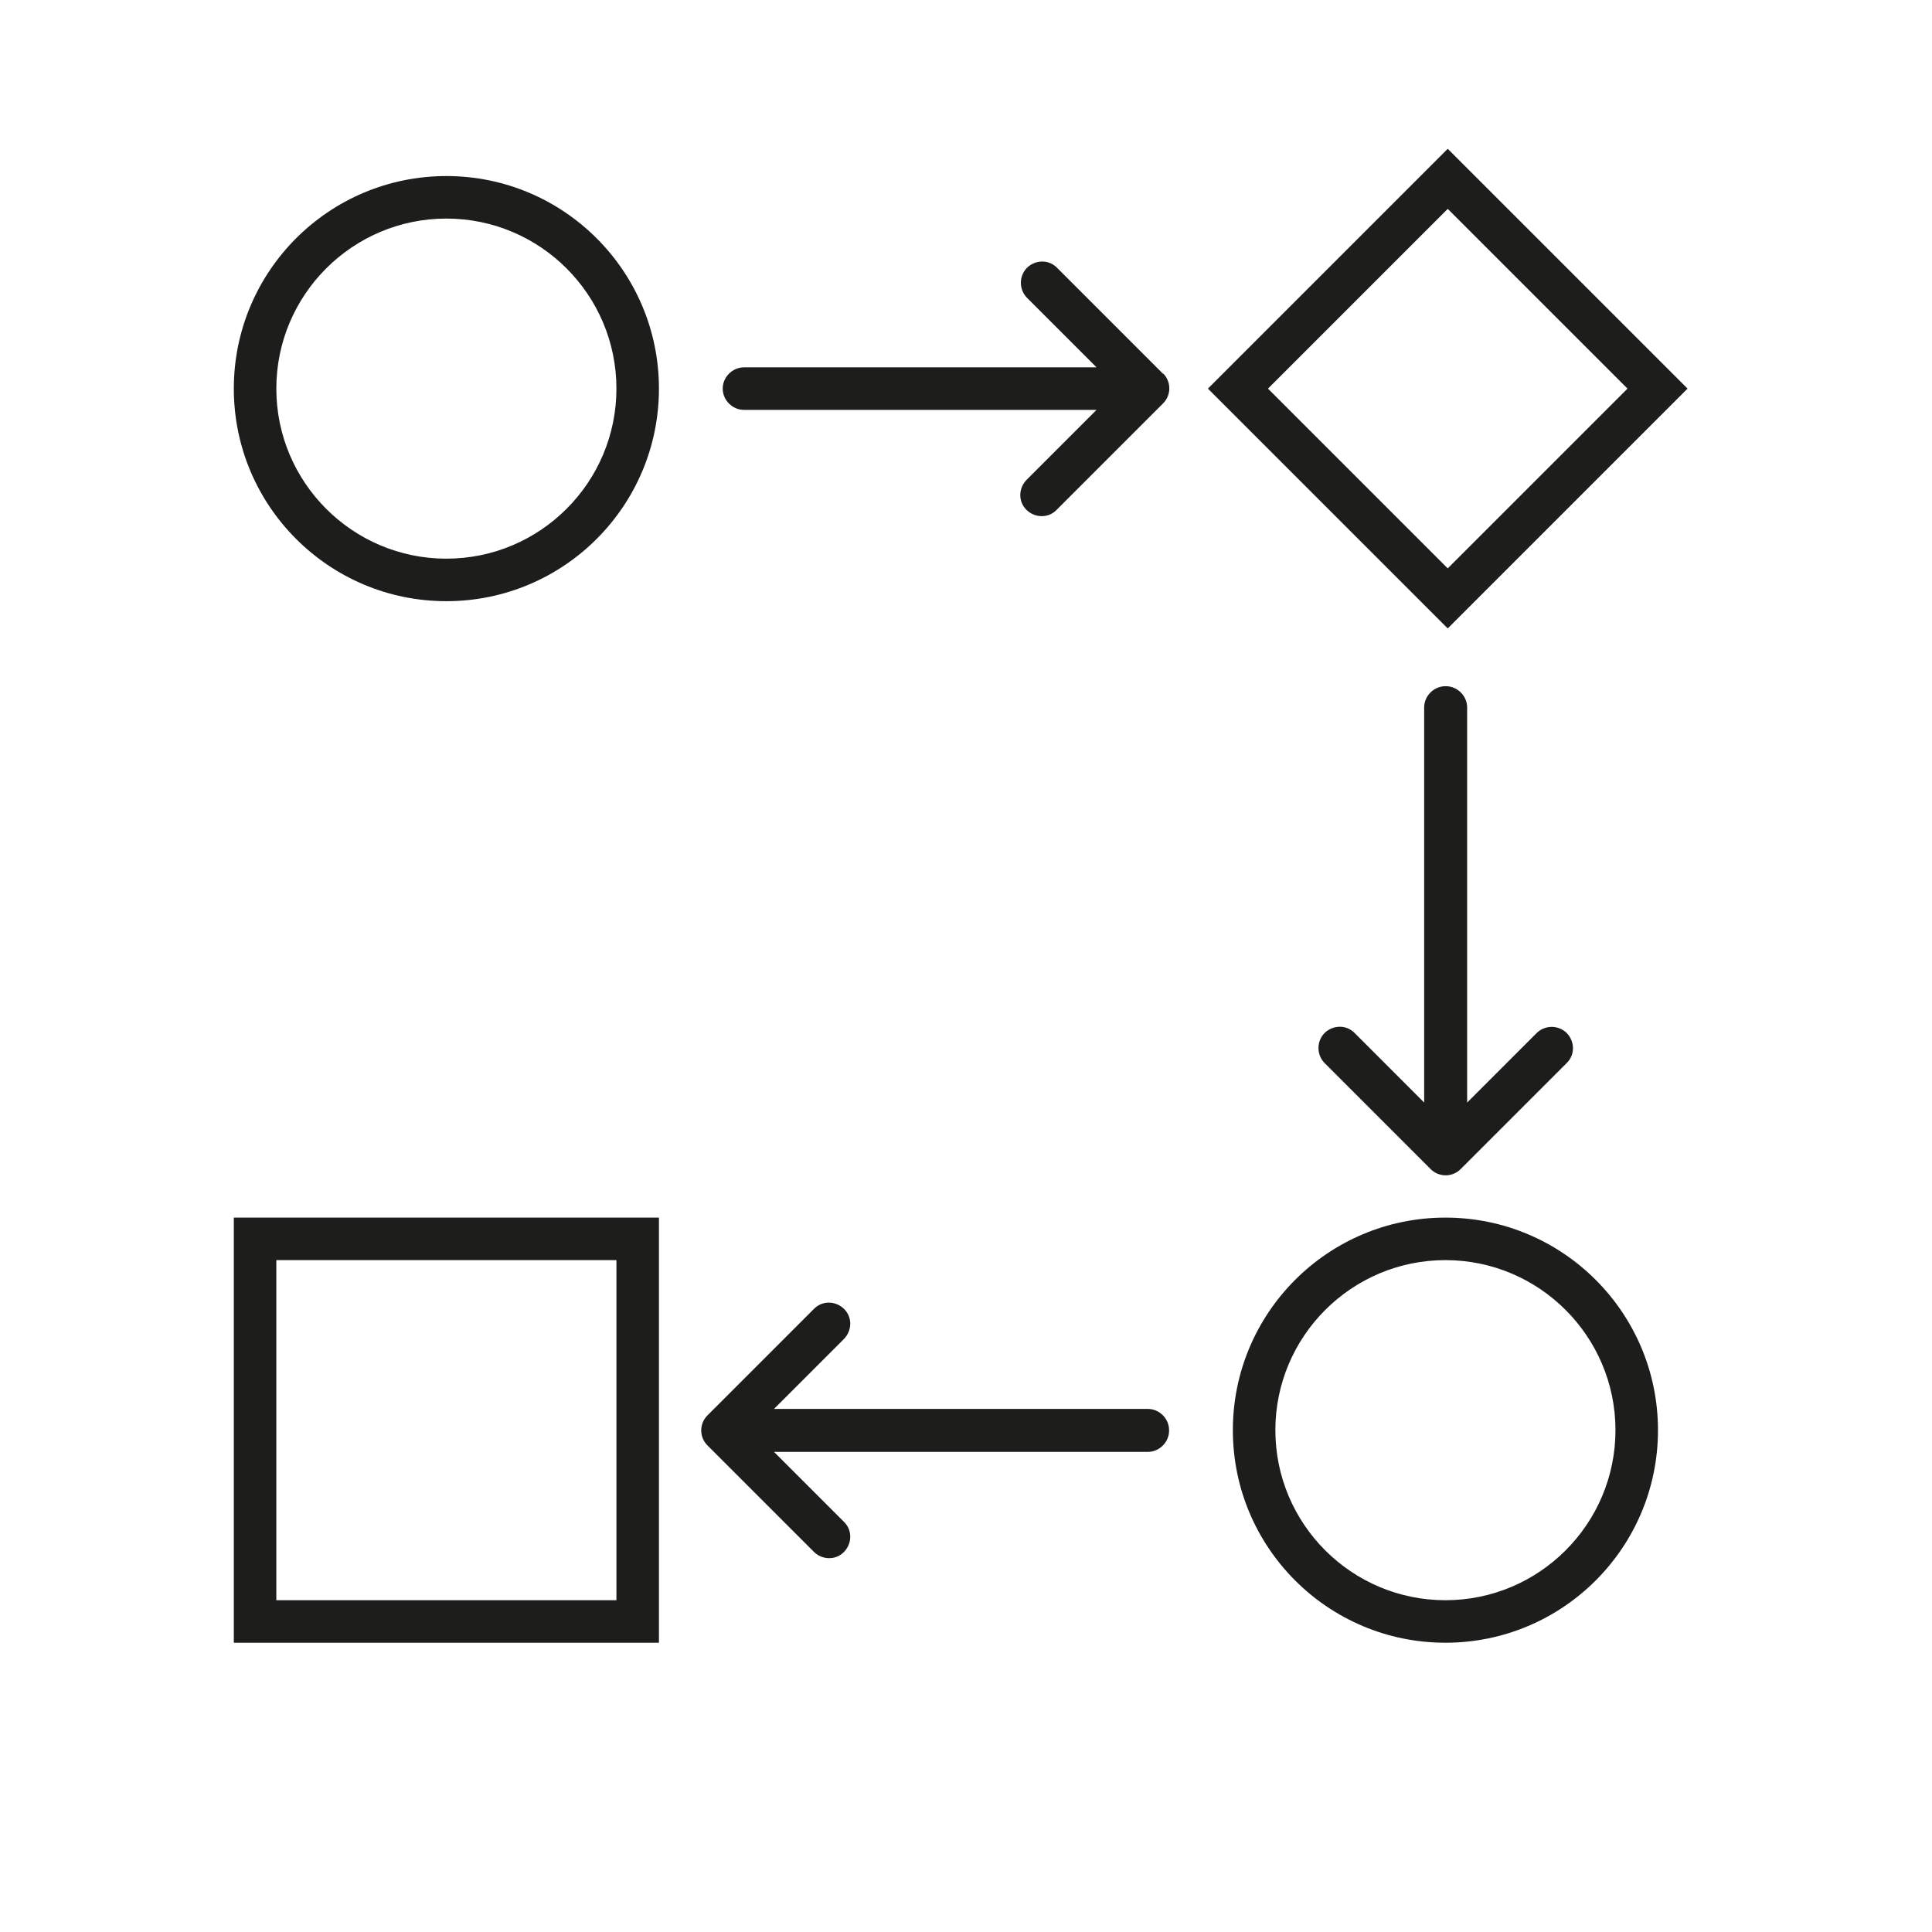 <?xml version="1.0" encoding="UTF-8"?>
<svg xmlns="http://www.w3.org/2000/svg" id="Calque_1" data-name="Calque 1" viewBox="0 0 41.81 41.81">
  <defs>
    <style>
      .cls-1 {
        fill: #1d1d1b;
        stroke-width: 0px;
      }
    </style>
  </defs>
  <path class="cls-1" d="m26.14,8.41l5.19,5.19,5.19-5.19-5.19-5.19-5.19,5.19h0Zm5.19,3.89l-3.89-3.89,3.89-3.89,3.89,3.89-3.89,3.89h0Z"></path>
  <path class="cls-1" d="m9.66,3.81c-2.54,0-4.6,2.06-4.6,4.6s2.06,4.6,4.6,4.6,4.6-2.06,4.6-4.6c0-2.54-2.06-4.6-4.6-4.6h0Zm0,8.28c-2.03,0-3.68-1.65-3.68-3.68s1.65-3.68,3.68-3.68,3.68,1.65,3.68,3.68c0,2.03-1.65,3.68-3.68,3.68h0Z"></path>
  <path class="cls-1" d="m26.68,30.95c0,2.54,2.06,4.6,4.6,4.6s4.6-2.06,4.6-4.6-2.06-4.6-4.6-4.6c-2.54,0-4.6,2.06-4.6,4.6h0Zm4.6-3.68c2.03,0,3.68,1.65,3.68,3.68s-1.65,3.68-3.68,3.68-3.68-1.65-3.68-3.68c0-2.03,1.65-3.68,3.68-3.68h0Z"></path>
  <path class="cls-1" d="m5.06,35.55h9.2v-9.2H5.06v9.2h0Zm.92-8.28h7.36v7.36h-7.36v-7.36h0Z"></path>
  <path class="cls-1" d="m31.28,14.85c-.25,0-.46.21-.46.46v8.55l-1.51-1.51c-.18-.18-.47-.17-.65.01-.17.18-.17.46,0,.64l2.3,2.3c.18.18.47.18.65,0l2.3-2.3c.18-.18.17-.47-.01-.65-.18-.17-.46-.17-.64,0l-1.51,1.51v-8.55c0-.25-.21-.46-.46-.46h0Z"></path>
  <path class="cls-1" d="m25.17,8.09l-2.3-2.3c-.18-.18-.47-.17-.65.01-.17.18-.17.46,0,.64l1.51,1.51h-7.63c-.25,0-.46.21-.46.46s.21.46.46.46h7.63l-1.51,1.51c-.18.18-.19.47-.01.65.18.18.47.19.65.01,0,0,0,0,.01-.01l2.3-2.3c.18-.18.18-.47,0-.65h0Z"></path>
  <path class="cls-1" d="m25.3,30.95c0-.25-.21-.46-.46-.46h-8.09l1.51-1.51c.18-.18.19-.47.01-.65-.18-.18-.47-.19-.65-.01,0,0,0,0-.01.01l-2.3,2.3c-.18.18-.18.47,0,.65l2.3,2.3c.18.18.47.19.65.01.18-.18.19-.47.01-.65,0,0,0,0-.01-.01l-1.51-1.51h8.09c.25,0,.46-.21.46-.46h0Z"></path>
</svg>
